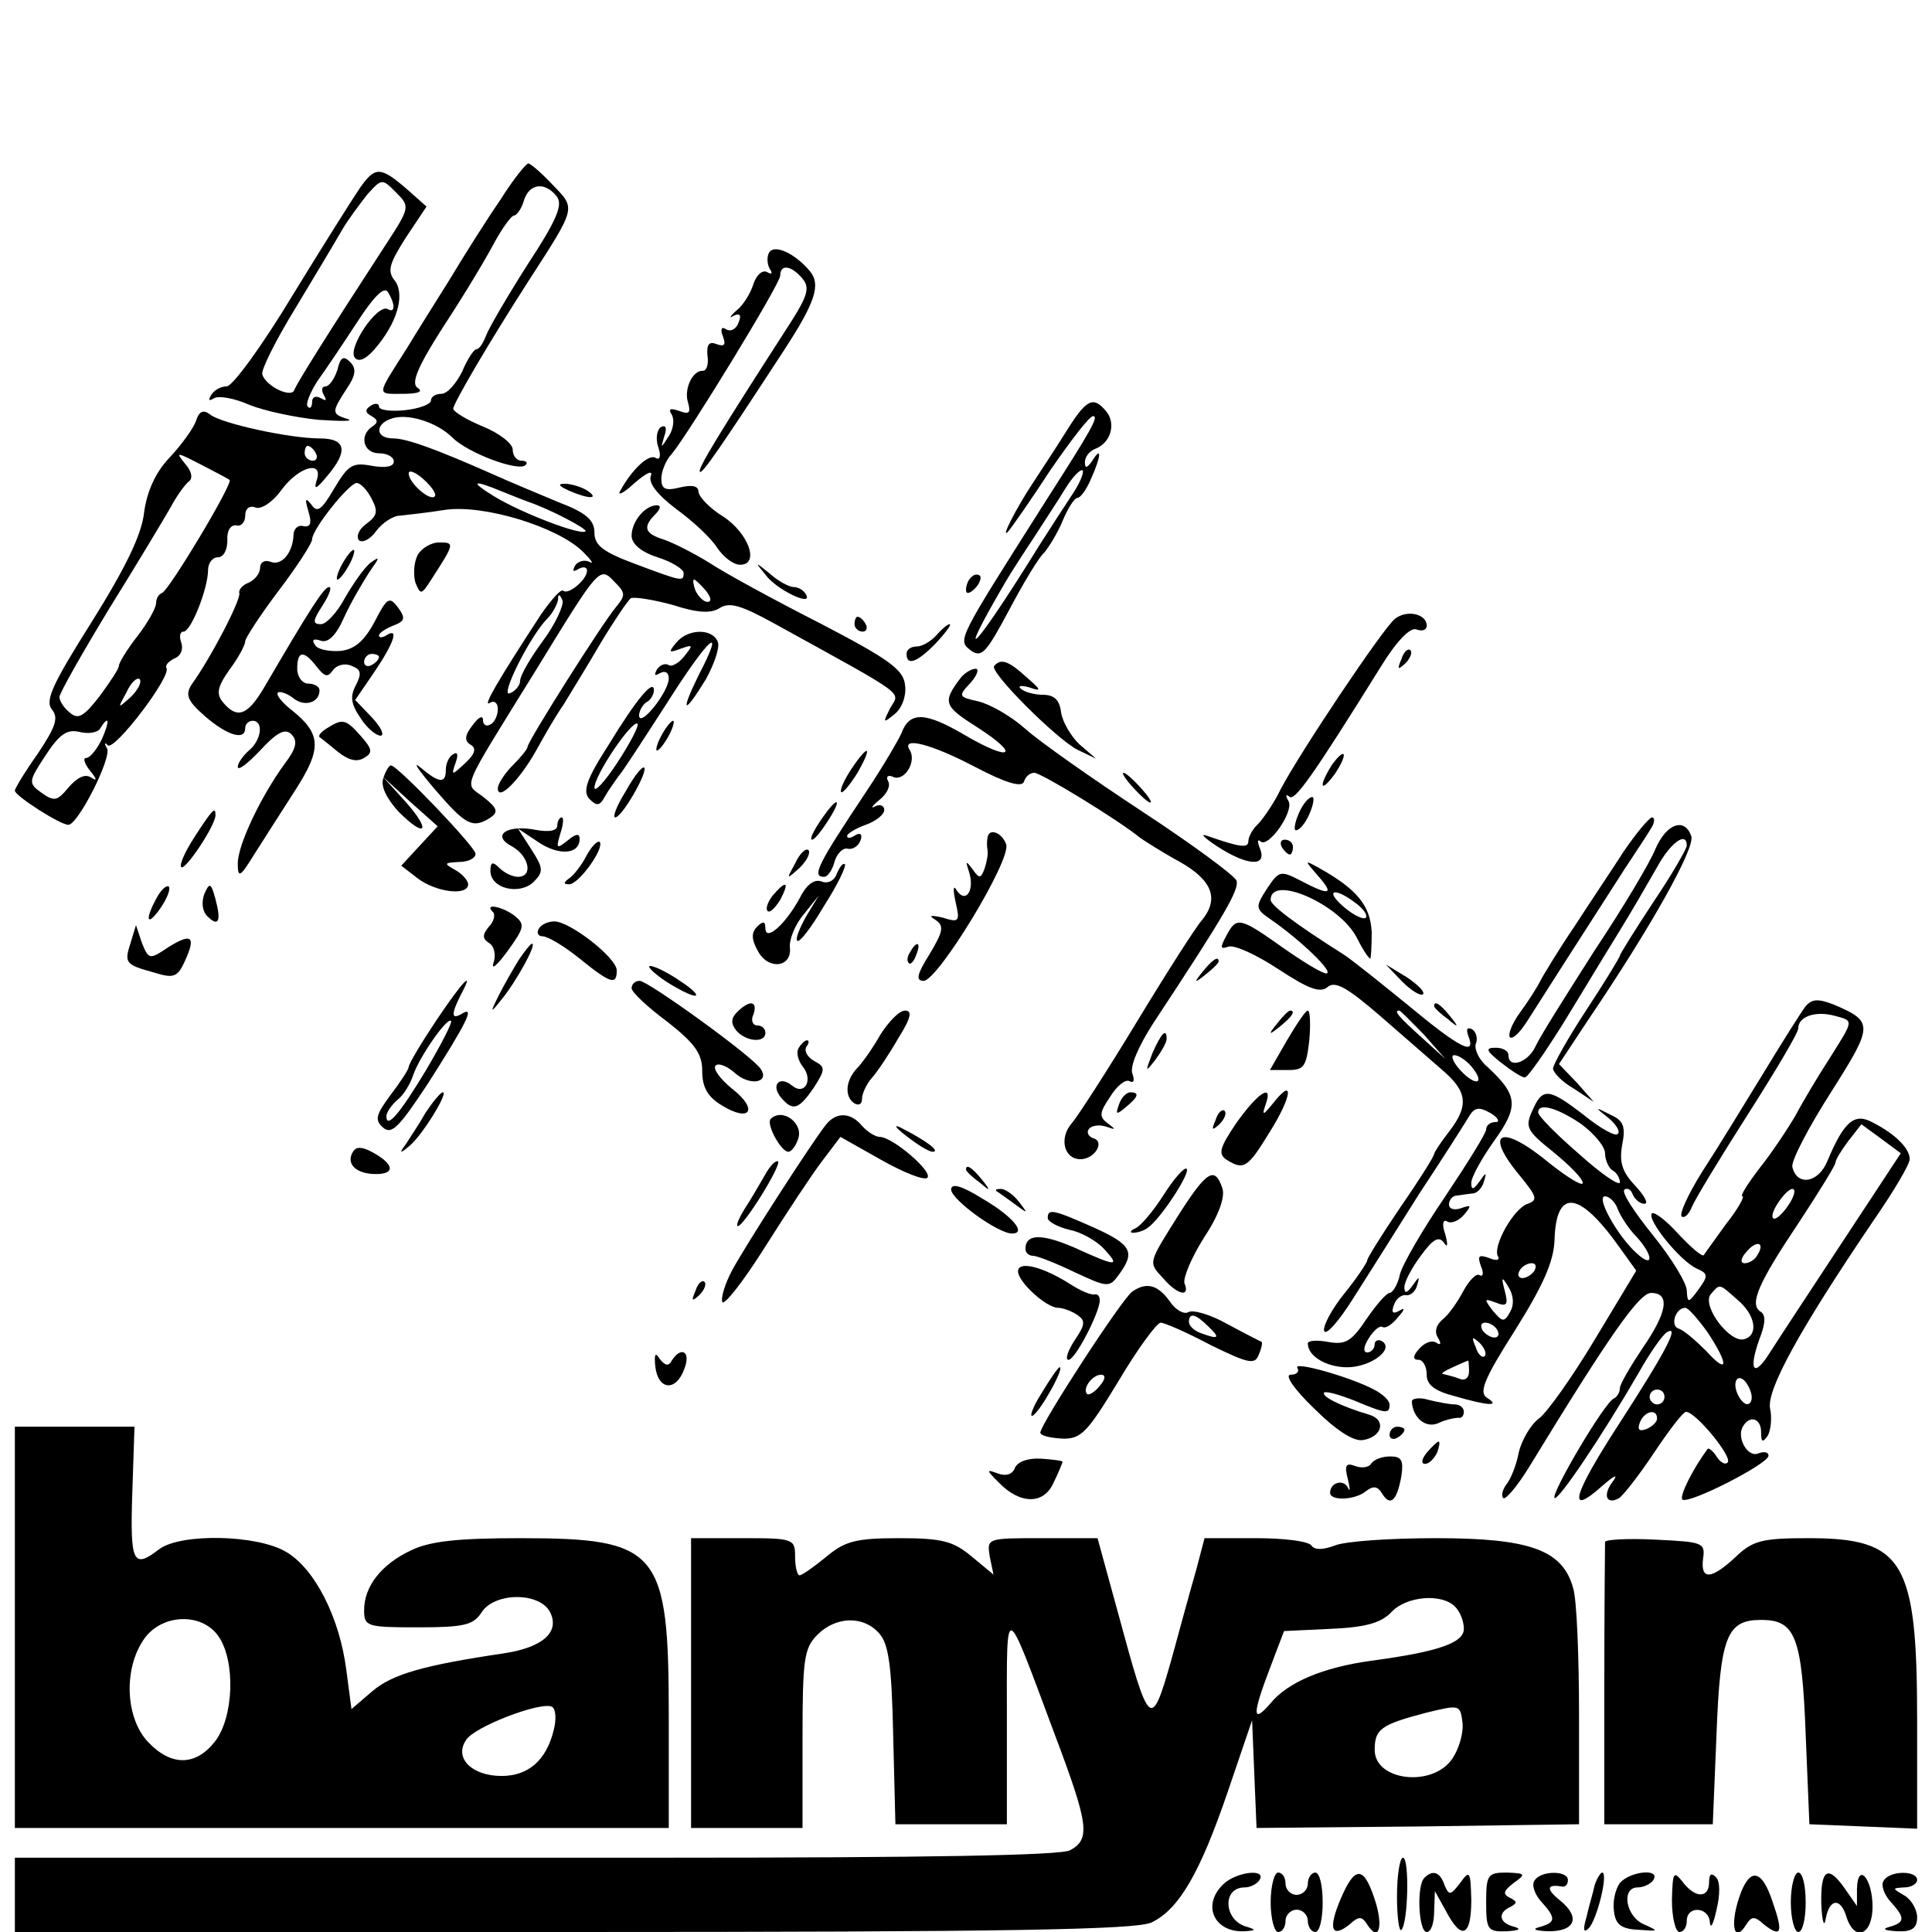 <?xml version="1.0" standalone="no"?>
<!DOCTYPE svg PUBLIC "-//W3C//DTD SVG 20010904//EN"
 "http://www.w3.org/TR/2001/REC-SVG-20010904/DTD/svg10.dtd">
<svg version="1.0" xmlns="http://www.w3.org/2000/svg"
 width="260pt" height="260pt" viewBox="0 0 260 260"
 preserveAspectRatio="xMidYMid meet">
<g transform="translate(0,260) scale(0.1,-0.1)"
fill="#000000" stroke="none">
<path d="M674 2332 c-18 -26 -49 -75 -70 -110 -22 -35 -47 -75 -56 -90 -42
-66 -42 -62 -6 -62 21 0 28 3 20 8 -9 6 -1 27 35 83 27 41 57 91 68 112 11 20
23 37 27 37 3 0 10 9 13 20 7 23 28 26 44 6 9 -11 1 -31 -39 -92 -28 -44 -53
-87 -56 -96 -4 -10 -9 -18 -13 -18 -3 0 -12 -13 -19 -30 -8 -16 -20 -30 -28
-30 -8 0 -14 -4 -14 -9 0 -5 -16 -11 -35 -13 -19 -2 -35 0 -35 5 0 4 -5 5 -11
1 -8 -5 -8 -9 1 -14 9 -5 9 -9 1 -14 -18 -12 -12 -36 9 -36 11 0 20 -5 20 -11
0 -7 -11 -9 -29 -6 -26 5 -32 2 -51 -30 -17 -29 -23 -34 -31 -22 -8 10 -9 8
-4 -9 5 -16 3 -22 -7 -20 -7 2 -13 -4 -13 -12 -1 -24 -16 -42 -31 -36 -8 3
-14 -1 -14 -8 0 -8 -7 -16 -15 -20 -8 -3 -14 -9 -13 -14 3 -8 -38 -87 -64
-123 -9 -14 -6 -22 18 -43 30 -26 54 -33 54 -16 0 6 5 10 10 10 15 0 12 -26
-5 -40 -8 -7 -15 -17 -15 -22 0 -6 14 5 30 22 23 25 34 30 42 22 9 -9 7 -19
-9 -40 -32 -44 -63 -109 -63 -134 0 -20 3 -19 22 12 12 19 37 58 55 86 36 56
36 76 -4 108 -13 10 -22 21 -19 24 3 2 12 -1 20 -7 15 -13 36 -7 36 10 0 5 -7
9 -15 9 -8 0 -15 9 -15 20 0 25 9 25 26 3 11 -14 15 -15 22 -5 5 7 16 10 25 6
13 -5 14 -10 6 -26 -8 -15 -7 -25 6 -44 8 -13 21 -24 27 -24 6 0 1 11 -11 24
l-23 24 26 38 c27 40 33 60 16 49 -5 -3 -10 -4 -10 0 0 3 9 9 19 13 16 6 17
10 7 24 -12 16 -15 14 -32 -19 -14 -26 -27 -37 -46 -39 -15 -1 -31 2 -34 8 -5
7 -2 9 7 6 10 -4 21 6 32 31 9 20 25 47 34 61 14 20 15 22 2 13 -9 -7 -24 -29
-35 -48 -10 -19 -25 -35 -32 -35 -12 0 -11 5 2 25 9 14 13 25 9 25 -7 0 -26
-30 -88 -136 -22 -37 -36 -42 -55 -19 -9 11 -8 20 9 44 12 16 21 33 21 38 0 4
20 35 45 68 25 33 45 64 45 69 0 14 50 76 60 76 5 0 14 -9 20 -21 9 -17 8 -23
-7 -34 -10 -7 -14 -17 -10 -22 5 -4 15 1 23 12 8 11 23 21 32 21 9 1 37 4 62
8 52 7 151 -23 185 -57 11 -11 15 -17 8 -13 -6 3 -15 1 -19 -5 -4 -8 -3 -9 4
-5 7 4 12 3 12 -2 0 -12 -25 -33 -32 -27 -3 3 -16 -12 -30 -32 -58 -89 -79
-125 -69 -119 6 4 11 0 11 -8 0 -8 -4 -18 -10 -21 -5 -3 -10 -1 -10 6 0 7 -6
4 -14 -7 -11 -14 -11 -21 -3 -26 9 -5 6 -13 -7 -25 -18 -17 -19 -17 -13 0 4
11 3 16 -3 12 -6 -3 -10 -13 -10 -21 0 -19 -9 -18 -34 3 -12 10 -3 -3 19 -29
42 -49 51 -53 74 -39 12 8 11 13 -8 28 -26 21 -35 1 72 174 84 137 84 137 104
116 15 -15 15 -18 2 -34 -18 -21 -119 -181 -119 -188 0 -3 -9 -14 -20 -25 -11
-11 -20 -25 -20 -31 0 -18 29 11 51 50 11 20 27 48 37 62 9 15 32 52 50 83 18
30 37 58 41 61 5 2 30 -2 56 -9 34 -11 52 -12 64 -4 13 8 29 3 71 -20 185
-102 171 -92 158 -115 -10 -20 -10 -21 6 -8 10 8 16 25 14 39 -2 21 -22 35
-114 83 -61 31 -129 68 -150 82 -21 13 -49 27 -61 31 -26 8 -28 17 -11 34 7 7
8 12 2 12 -16 0 -34 -22 -34 -41 0 -11 13 -22 35 -29 19 -6 35 -16 35 -21 0
-12 -1 -12 -65 12 -43 16 -55 25 -55 42 0 17 -11 27 -48 41 -26 11 -65 27 -87
37 -79 35 -118 49 -136 49 -23 0 -25 18 -4 26 22 9 63 -4 84 -25 21 -21 89
-46 98 -37 4 3 1 6 -5 6 -7 0 -12 7 -12 15 0 8 -18 22 -40 31 -22 9 -40 20
-40 24 0 7 48 89 102 173 64 99 63 96 32 128 -15 16 -30 29 -33 29 -3 0 -20
-21 -37 -48z m-89 -400 c-6 -7 -35 18 -35 31 0 5 9 2 20 -8 11 -10 18 -20 15
-23z m92 6 c15 -6 30 -12 33 -13 30 -10 81 -37 78 -40 -6 -6 -85 24 -123 47
-34 21 -29 23 12 6z m273 -133 c7 -9 8 -15 2 -15 -5 0 -12 7 -16 15 -3 8 -4
15 -2 15 2 0 9 -7 16 -15z m-219 -67 c-17 -23 -31 -47 -31 -54 0 -6 -6 -14
-14 -17 -14 -6 27 77 51 101 7 7 13 19 14 25 0 8 2 8 6 -1 2 -6 -9 -31 -26
-54z m-221 -22 c0 -3 -4 -8 -10 -11 -5 -3 -10 -1 -10 4 0 6 5 11 10 11 6 0 10
-2 10 -4z"/>
<path d="M485 2348 c-9 -13 -50 -78 -91 -145 -41 -68 -81 -123 -89 -123 -8 0
-17 -5 -21 -12 -4 -7 -3 -8 4 -4 6 4 28 0 48 -9 20 -8 62 -17 93 -20 31 -2 48
-2 39 1 -22 7 -22 9 -2 40 13 19 14 28 5 37 -9 9 -13 6 -17 -11 -4 -12 -11
-22 -16 -22 -5 0 -6 -5 -2 -12 4 -7 3 -8 -4 -4 -7 4 -12 2 -12 -5 0 -7 -3 -10
-6 -6 -3 3 3 18 13 34 11 15 35 51 54 80 22 34 36 48 41 40 10 -16 10 -29 0
-23 -14 8 -56 -54 -44 -66 6 -6 17 0 31 18 28 35 36 71 21 88 -9 12 -5 23 16
56 l28 42 -27 24 c-35 30 -42 30 -62 2z m33 -79 c-82 -126 -118 -184 -122
-194 -4 -11 -38 5 -43 21 -2 6 18 46 45 90 26 43 54 90 62 104 8 14 24 35 34
48 20 22 20 22 39 3 19 -19 19 -20 -15 -72z"/>
<path d="M1035 2260 c-3 -5 -3 -15 1 -22 4 -6 3 -8 -4 -4 -6 3 -14 -4 -18 -16
-4 -13 -14 -29 -23 -36 -9 -8 -10 -11 -4 -7 9 4 11 1 7 -9 -3 -9 -11 -13 -17
-9 -6 4 -8 0 -4 -10 4 -11 2 -14 -9 -10 -10 4 -13 -1 -12 -15 2 -12 -1 -21 -6
-21 -14 1 -26 -25 -20 -43 4 -14 1 -16 -12 -11 -12 4 -15 3 -10 -5 4 -7 2 -20
-4 -29 -11 -17 -11 -17 -6 0 4 11 2 16 -5 12 -5 -4 -7 -16 -3 -27 4 -12 2 -18
-4 -14 -9 5 -31 -15 -47 -44 -5 -8 4 -4 19 10 15 13 25 18 22 10 -4 -10 9 -26
34 -45 22 -16 47 -39 55 -52 9 -13 22 -23 31 -23 27 0 11 43 -23 65 -18 11
-32 26 -33 33 0 8 -8 10 -25 6 -20 -5 -25 -2 -25 12 0 9 6 25 14 33 23 28 146
229 146 240 0 16 15 14 30 -4 10 -12 7 -23 -16 -59 -98 -152 -126 -198 -122
-201 3 -3 28 33 114 165 41 63 49 87 34 105 -20 24 -48 37 -55 25z"/>
<path d="M1434 2018 c-15 -24 -35 -54 -44 -68 -22 -33 -45 -78 -33 -65 5 6 31
43 57 83 27 39 52 72 57 72 8 0 -2 -18 -61 -110 -121 -191 -122 -191 -104
-205 15 -11 21 -4 52 54 19 36 40 71 47 77 6 7 18 26 25 43 7 17 16 31 20 31
4 0 12 11 18 25 14 31 15 46 2 25 -7 -10 -10 -11 -10 -2 0 7 6 15 14 18 21 8
28 34 15 50 -18 22 -27 17 -55 -28z m8 -85 c-10 -15 -30 -46 -44 -68 -86 -139
-118 -173 -43 -45 6 10 22 35 36 56 14 22 34 52 43 67 10 16 20 26 23 24 2 -3
-4 -18 -15 -34z"/>
<path d="M264 2034 c-4 -11 -20 -33 -36 -50 -19 -20 -30 -45 -34 -73 -3 -30
-25 -75 -70 -147 -53 -84 -64 -107 -54 -119 9 -11 5 -23 -19 -59 -17 -24 -31
-47 -31 -50 0 -7 61 -46 72 -46 13 0 59 91 52 103 -4 6 -3 9 1 4 9 -8 86 93
79 104 -2 4 3 9 11 13 8 3 12 12 9 21 -3 8 -2 15 3 15 10 0 33 58 33 83 0 9 6
17 13 17 8 0 13 10 13 23 -1 12 4 21 12 20 6 -2 12 4 12 13 0 10 6 14 14 11 7
-3 23 7 35 24 24 32 57 40 47 12 -4 -13 0 -11 14 6 29 34 26 51 -10 51 -40 0
-132 20 -147 32 -9 7 -15 5 -19 -8z m161 -44 c3 -5 1 -10 -4 -10 -6 0 -11 5
-11 10 0 6 2 10 4 10 3 0 8 -4 11 -10z m-116 -36 c5 -4 -81 -148 -91 -152 -5
-2 -8 -8 -8 -14 0 -6 -11 -26 -25 -44 -14 -18 -25 -36 -25 -40 0 -4 -12 -22
-26 -41 -21 -27 -29 -32 -40 -22 -8 6 -14 16 -14 21 0 5 30 58 67 119 38 61
75 123 83 137 8 15 19 30 24 34 6 4 4 14 -5 24 -13 16 -12 16 21 -1 19 -10 37
-19 39 -21z m-133 -292 c-18 -16 -18 -16 -6 6 6 13 14 21 18 18 3 -4 -2 -14
-12 -24z m-39 -57 c-7 -14 -16 -25 -21 -25 -5 0 -2 -8 5 -17 10 -12 10 -15 1
-9 -8 5 -19 -1 -30 -14 -15 -18 -19 -19 -36 -7 -18 13 -18 15 5 50 19 29 29
36 46 32 12 -3 25 -1 28 5 12 19 13 10 2 -15z"/>
<path d="M765 1940 c27 -12 43 -12 25 0 -8 5 -22 9 -30 9 -10 0 -8 -3 5 -9z"/>
<path d="M562 1853 c-5 -10 -6 -26 -3 -37 7 -17 8 -17 22 5 31 48 31 49 10 49
-11 0 -24 -8 -29 -17z"/>
<path d="M460 1840 c-6 -11 -8 -20 -6 -20 3 0 10 9 16 20 6 11 8 20 6 20 -3 0
-10 -9 -16 -20z"/>
<path d="M1033 1823 c18 -20 63 -40 51 -22 -3 5 -10 9 -16 9 -6 0 -21 8 -32
18 -21 17 -21 17 -3 -5z"/>
<path d="M1307 1823 c-4 -3 -7 -11 -7 -17 0 -6 5 -5 12 2 6 6 9 14 7 17 -3 3
-9 2 -12 -2z"/>
<path d="M1877 1767 c-16 -13 -128 -180 -154 -230 -8 -17 -22 -37 -29 -45 -8
-7 -14 -18 -14 -24 0 -10 -12 -8 -55 7 -11 4 -5 -2 13 -14 40 -26 67 -28 58
-4 -4 10 -4 14 0 11 10 -11 46 40 38 54 -4 7 -4 10 1 6 7 -7 30 25 124 176 21
34 39 52 47 49 8 -3 14 -1 14 5 0 16 -27 22 -43 9z"/>
<path d="M1150 1760 c0 -5 5 -10 11 -10 5 0 7 5 4 10 -3 6 -8 10 -11 10 -2 0
-4 -4 -4 -10z"/>
<path d="M1260 1745 c-7 -8 -19 -15 -26 -15 -8 0 -14 -4 -14 -10 0 -17 15 -11
40 15 13 14 21 25 18 25 -3 0 -11 -7 -18 -15z"/>
<path d="M910 1735 c-11 -13 -10 -14 6 -8 17 6 17 5 5 -10 -7 -9 -17 -15 -21
-12 -5 3 -12 0 -16 -6 -4 -8 -3 -9 4 -5 7 4 12 1 12 -7 0 -18 -39 -67 -40 -50
0 6 5 15 10 18 6 3 10 11 10 16 0 16 -23 -11 -62 -75 -29 -45 -34 -61 -25 -71
10 -10 14 -10 21 3 5 9 14 21 18 27 5 5 34 50 65 98 57 90 81 111 43 38 -25
-51 -20 -54 10 -5 11 20 19 43 16 50 -7 19 -41 18 -56 -1z m-79 -161 c-17 -26
-31 -41 -31 -34 0 17 51 92 58 86 2 -3 -10 -26 -27 -52z"/>
<path d="M1886 1713 c-6 -14 -5 -15 5 -6 7 7 10 15 7 18 -3 3 -9 -2 -12 -12z"/>
<path d="M1338 1704 c-8 -7 83 -98 112 -113 l25 -12 -22 19 c-11 10 -23 30
-25 43 -2 17 -9 24 -25 24 -11 0 -25 4 -29 8 -5 4 0 5 11 2 17 -6 17 -4 -4 14
-24 22 -34 25 -43 15z"/>
<path d="M1293 1688 c-25 -33 -23 -38 21 -66 61 -39 47 -48 -16 -11 -53 31
-74 32 -85 2 -4 -9 -25 -45 -47 -78 -66 -99 -74 -115 -57 -115 5 0 11 9 14 20
3 11 11 19 17 18 7 -2 15 3 18 11 3 8 0 11 -7 7 -6 -4 -11 -5 -11 -1 0 3 11
10 25 15 14 5 25 14 25 20 0 6 -6 8 -12 5 -7 -4 -5 0 6 9 10 8 15 19 11 25 -3
6 0 9 8 5 15 -5 31 22 21 37 -11 18 29 8 88 -23 42 -22 63 -28 66 -20 2 7 8
12 14 12 9 0 114 -64 143 -88 6 -4 29 -19 53 -32 44 -25 53 -50 29 -79 -8 -9
-47 -70 -87 -136 -40 -66 -80 -128 -88 -137 -17 -20 -10 -48 12 -48 19 0 33
23 18 28 -7 2 -10 8 -7 12 3 5 13 7 23 4 14 -5 14 -4 3 4 -12 9 -12 14 3 36 9
15 21 24 26 21 6 -3 7 1 4 10 -4 9 8 37 28 68 97 147 116 180 112 192 -3 7
-60 49 -127 93 -67 44 -138 94 -157 111 -19 17 -47 33 -63 37 -27 6 -28 7 -11
25 9 10 12 19 7 19 -6 0 -15 -6 -20 -12z"/>
<path d="M440 1620 c-8 -5 -12 -10 -10 -12 3 -2 14 -11 25 -20 14 -11 25 -14
35 -8 12 7 11 12 -4 29 -21 24 -25 24 -46 11z"/>
<path d="M890 1610 c-6 -11 -8 -20 -6 -20 3 0 10 9 16 20 6 11 8 20 6 20 -3 0
-10 -9 -16 -20z"/>
<path d="M1145 1564 c-9 -14 -15 -27 -13 -30 2 -2 12 10 22 26 21 37 15 40 -9
4z"/>
<path d="M1792 1570 c-18 -29 -15 -38 4 -12 9 13 14 25 12 27 -2 2 -9 -5 -16
-15z"/>
<path d="M516 1553 c-4 -10 3 -26 20 -45 38 -38 45 -26 8 15 l-29 32 37 -34
37 -33 -25 -27 -24 -26 22 -17 c25 -19 68 -24 68 -8 0 5 -8 14 -17 19 -16 9
-16 10 5 11 12 0 22 5 22 11 0 9 -105 119 -114 119 -2 0 -7 -7 -10 -17z"/>
<path d="M842 1535 c-12 -19 -18 -35 -14 -35 9 0 44 61 39 67 -3 2 -14 -12
-25 -32z"/>
<path d="M1525 1540 c10 -11 20 -20 23 -20 3 0 -3 9 -13 20 -10 11 -20 20 -23
20 -3 0 3 -9 13 -20z"/>
<path d="M1750 1510 c-6 -12 -9 -24 -7 -27 3 -2 11 5 17 17 6 12 9 24 7 27 -3
2 -11 -5 -17 -17z"/>
<path d="M1113 1508 c-15 -20 -25 -38 -20 -38 3 0 12 11 21 25 17 26 16 35 -1
13z"/>
<path d="M262 1474 c-13 -20 -21 -38 -18 -41 5 -5 46 56 46 70 0 12 -4 8 -28
-29z"/>
<path d="M750 1489 c0 -7 -11 -9 -28 -6 -39 8 -62 -7 -33 -22 23 -13 29 -41 8
-41 -7 0 -18 5 -25 12 -9 9 -12 8 -12 -4 0 -24 39 -33 58 -15 14 14 13 19 -3
44 l-18 28 27 -18 c28 -19 56 -17 56 4 0 8 -5 7 -16 -2 -15 -12 -16 -11 -10 9
4 12 5 22 2 22 -3 0 -6 -5 -6 -11z"/>
<path d="M2185 1454 c-16 -25 -47 -71 -67 -102 -21 -31 -41 -64 -45 -72 -4 -8
-16 -27 -27 -42 -11 -15 -17 -30 -14 -34 4 -3 14 7 24 23 17 27 69 108 130
203 16 24 33 50 37 57 4 7 4 13 0 13 -4 -1 -21 -21 -38 -46z"/>
<path d="M2228 1458 c-7 -18 -44 -80 -82 -137 -37 -58 -73 -115 -79 -128 -10
-23 -37 -32 -37 -13 0 6 -8 10 -17 10 -15 0 -13 -4 7 -20 14 -11 28 -20 32
-20 4 0 26 32 50 70 24 39 57 94 75 123 18 29 41 69 53 90 18 33 40 49 40 29
0 -4 -20 -39 -45 -76 -25 -38 -45 -70 -45 -72 0 -2 -20 -35 -45 -73 -25 -38
-45 -74 -45 -79 0 -5 12 -18 28 -27 l27 -18 -23 26 -24 25 39 59 c86 127 145
233 139 248 -9 25 -33 17 -48 -17z"/>
<path d="M1329 1473 c-1 -5 -1 -12 0 -17 1 -5 -1 -16 -4 -25 -5 -13 -7 -14
-16 -1 -9 12 -10 12 -5 -3 8 -25 -4 -43 -16 -26 -5 9 -6 4 -2 -15 6 -26 5 -28
-17 -21 -17 4 -20 3 -10 -3 12 -8 10 -16 -8 -46 -17 -27 -19 -36 -8 -36 19 0
119 164 111 184 -6 16 -23 22 -25 9z"/>
<path d="M789 1448 c-6 -12 -17 -26 -23 -30 -8 -6 -8 -8 0 -8 13 0 48 49 41
57 -3 2 -11 -6 -18 -19z"/>
<path d="M1725 1460 c3 -5 8 -10 11 -10 2 0 4 5 4 10 0 6 -5 10 -11 10 -5 0
-7 -4 -4 -10z"/>
<path d="M1070 1438 c-12 -22 -12 -22 6 -6 10 10 15 20 12 24 -4 3 -12 -5 -18
-18z"/>
<path d="M1126 1424 c-3 -9 -12 -14 -21 -10 -10 3 -20 -5 -29 -23 -19 -35 -46
-59 -46 -40 0 9 -3 10 -11 2 -8 -8 -8 -17 1 -33 14 -26 46 -22 43 5 -1 11 7
31 19 45 l20 25 -17 -28 c-9 -16 -15 -31 -12 -33 3 -3 19 18 36 47 18 28 30
53 28 56 -3 2 -7 -4 -11 -13z"/>
<path d="M1774 1421 c22 -25 16 -27 -24 -6 -27 14 -29 13 -45 -11 -16 -25 -16
-27 6 -42 39 -27 85 -71 74 -72 -6 0 -32 16 -59 35 -58 41 -62 42 -76 15 -8
-15 -8 -18 3 -14 8 3 38 -11 67 -30 41 -27 57 -33 67 -24 10 8 26 -1 69 -38
31 -27 69 -60 85 -74 34 -29 36 -48 9 -83 -11 -14 -20 -28 -20 -30 0 -3 -20
-35 -45 -71 -25 -37 -45 -69 -45 -72 0 -3 -14 -24 -31 -45 -17 -21 -29 -44
-27 -50 2 -7 19 12 38 42 19 30 59 93 89 141 31 47 61 94 67 104 8 14 14 15
30 6 10 -6 13 -12 7 -12 -7 0 -13 -4 -13 -10 0 -5 -25 -45 -55 -90 -30 -44
-58 -92 -61 -105 -3 -14 -10 -25 -14 -25 -4 0 -18 -16 -31 -35 -20 -30 -28
-35 -51 -31 -16 3 -28 2 -28 -2 0 -17 25 -32 53 -32 31 0 64 24 47 35 -5 3
-10 1 -10 -4 0 -6 -5 -11 -10 -11 -6 0 -5 8 2 19 7 11 15 18 19 15 4 -2 13 4
20 13 10 11 10 14 2 9 -9 -5 -11 -2 -7 8 3 9 11 14 16 13 6 -1 13 5 15 13 4
13 3 13 -6 0 -8 -11 -11 -11 -11 -2 0 7 10 26 22 42 16 22 24 27 31 18 5 -8 6
-4 2 11 -5 14 -3 21 3 17 5 -3 15 1 22 9 11 13 10 14 -4 9 -9 -3 -16 -1 -16 5
0 6 5 12 10 12 6 1 15 2 22 3 6 0 13 8 15 16 4 13 3 13 -6 0 -8 -11 -11 -12
-11 -2 0 8 14 33 31 57 33 46 32 61 -9 99 -12 10 -18 24 -16 31 3 7 1 16 -5
20 -7 3 -8 0 -5 -9 11 -28 -11 -17 -82 42 -38 31 -77 62 -85 67 -68 43 -99 67
-99 74 0 35 93 -6 116 -51 8 -16 16 -28 18 -28 1 0 2 16 2 36 -2 35 -19 57
-71 86 -20 11 -20 11 -1 -11z m50 -36 c11 -8 17 -17 14 -20 -3 -3 -16 3 -29
14 -27 23 -14 28 15 6z m92 -177 l29 -33 -32 29 c-31 28 -38 36 -30 36 2 0 16
-15 33 -32z m64 -43 c20 -24 6 -28 -15 -5 -10 11 -13 20 -8 20 6 0 16 -7 23
-15z"/>
<path d="M211 1392 c-17 -31 -13 -40 5 -14 9 13 14 26 11 29 -3 2 -10 -4 -16
-15z"/>
<path d="M275 1397 c-4 -11 -3 -23 4 -30 15 -15 19 -7 11 23 -6 22 -8 23 -15
7z"/>
<path d="M1040 1395 c-7 -9 -10 -18 -7 -21 3 -3 10 4 17 15 13 25 8 27 -10 6z"/>
<path d="M663 1373 c4 -3 2 -13 -5 -20 -9 -11 -9 -16 0 -22 7 -4 10 -16 6 -27
-3 -10 5 -3 19 16 23 32 24 36 9 48 -16 12 -41 17 -29 5z"/>
<path d="M725 1350 c-3 -5 -1 -10 5 -10 7 0 29 -13 50 -30 42 -34 50 -36 50
-16 0 17 -63 66 -84 66 -8 0 -18 -4 -21 -10z"/>
<path d="M176 1332 c-9 -28 -8 -30 32 -41 26 -8 31 -6 41 16 15 33 9 38 -23
18 -25 -17 -26 -16 -35 6 l-8 24 -7 -23z"/>
<path d="M698 1308 c-8 -13 -20 -34 -27 -48 -12 -24 -11 -24 4 -5 19 23 48 75
41 75 -2 0 -10 -10 -18 -22z"/>
<path d="M1225 1319 c-4 -6 -5 -12 -2 -15 2 -3 7 2 10 11 7 17 1 20 -8 4z"/>
<path d="M1619 1293 c-13 -16 -12 -17 4 -4 9 7 17 15 17 17 0 8 -8 3 -21 -13z"/>
<path d="M895 1280 c17 -11 35 -20 40 -20 6 0 -3 9 -20 20 -16 11 -34 20 -40
20 -5 0 4 -9 20 -20z"/>
<path d="M1887 1279 c12 -12 25 -20 28 -17 3 3 -7 13 -22 23 l-28 17 22 -23z"/>
<path d="M586 1225 c-20 -30 -36 -57 -36 -61 0 -3 -11 -20 -24 -37 -20 -27
-22 -34 -11 -44 12 -11 22 0 61 59 51 80 64 105 46 94 -15 -9 -15 -1 -2 25 20
37 2 18 -34 -36z m-12 -64 c-36 -60 -54 -81 -54 -63 0 5 7 15 15 22 8 6 17 21
21 33 8 24 46 79 51 73 2 -2 -13 -31 -33 -65z"/>
<path d="M850 1270 c0 -5 21 -25 48 -45 37 -29 47 -43 47 -66 0 -22 7 -35 27
-47 38 -23 49 -5 13 23 -16 13 -26 27 -22 31 4 4 16 -1 26 -10 20 -18 47 -13
35 5 -9 16 -152 119 -163 119 -6 0 -11 -4 -11 -10z"/>
<path d="M2430 1246 c-6 -8 -32 -49 -58 -92 -27 -44 -63 -103 -82 -132 -18
-29 -30 -55 -27 -59 4 -3 10 3 14 13 4 10 38 66 75 124 37 58 68 110 68 116 0
16 23 24 49 17 26 -7 26 -5 -6 -56 -15 -23 -36 -58 -46 -77 -11 -19 -33 -52
-49 -72 -16 -21 -27 -38 -23 -38 3 0 -6 -17 -22 -37 -15 -21 -29 -40 -30 -42
-2 -3 -17 10 -34 28 -16 18 -33 31 -36 28 -7 -8 37 -63 60 -74 16 -7 16 -10 3
-28 -14 -19 -15 -19 -16 -2 0 10 -20 43 -45 74 -25 31 -43 58 -39 62 4 3 9 0
11 -6 3 -7 10 -13 16 -13 6 0 0 11 -13 25 -17 18 -21 31 -17 54 5 25 2 33 -16
41 -21 11 -21 10 -3 -4 11 -9 17 -19 13 -22 -3 -4 -24 8 -45 25 -48 37 -56 38
-70 6 -10 -22 -7 -27 28 -55 22 -18 40 -36 40 -42 0 -5 -20 7 -44 26 -66 55
-91 44 -40 -17 22 -27 24 -32 10 -37 -19 -6 -48 -58 -40 -71 3 -5 -3 -6 -12
-2 -14 5 -16 3 -11 -11 4 -9 3 -15 -2 -12 -4 3 -14 -7 -22 -22 -8 -15 -20 -32
-28 -38 -8 -7 -11 -16 -6 -24 5 -8 4 -11 -2 -7 -6 4 -16 0 -23 -8 -9 -10 -9
-15 -1 -15 6 0 11 -9 11 -20 0 -14 11 -22 38 -29 45 -13 62 -14 43 -2 -11 7
-4 25 38 91 37 59 52 92 53 121 2 70 33 67 87 -9 l23 -32 -56 -93 c-30 -50
-64 -98 -75 -106 -11 -8 -23 -29 -27 -45 -3 -17 -11 -37 -17 -44 -5 -7 -7 -15
-4 -18 3 -3 19 16 35 42 108 177 148 234 164 234 26 0 22 -26 -12 -75 -16 -24
-30 -48 -30 -53 0 -6 -4 -12 -8 -14 -12 -4 -85 -128 -80 -134 5 -4 63 82 113
168 15 27 32 51 38 55 18 11 0 -24 -64 -123 -63 -97 -71 -127 -22 -83 15 13
21 16 14 6 -15 -19 -9 -33 8 -23 6 4 27 31 47 61 20 30 39 55 43 55 13 0 63
-61 56 -68 -3 -4 -10 0 -15 8 -5 8 -11 12 -12 10 -20 -27 -38 -63 -34 -68 8
-7 116 48 116 59 0 5 -6 6 -14 3 -14 -6 -30 22 -20 37 9 15 24 10 24 -8 0 -14
2 -15 9 -5 4 7 6 24 3 37 -4 25 38 103 139 252 27 39 49 76 49 83 0 14 -18 33
-49 49 -25 14 -39 3 -62 -52 -12 -29 -41 -34 -47 -7 -1 9 22 53 52 100 57 90
58 95 4 118 -21 8 -29 8 -38 -2z m-303 -158 c18 -13 33 -31 33 -40 0 -9 5 -20
10 -23 6 -3 10 -11 10 -16 0 -6 -25 11 -55 38 -30 26 -55 51 -55 56 0 13 24 7
57 -15z m354 -157 c-42 -64 -87 -132 -99 -151 -23 -37 -30 -23 -12 24 6 17 6
27 -1 31 -15 10 -3 38 52 120 27 41 49 77 49 80 0 4 8 17 17 29 l18 23 26 -19
27 -20 -77 -117z m-73 49 c-7 -11 -16 -20 -20 -20 -5 0 -3 9 4 20 7 11 16 20
20 20 5 0 3 -9 -4 -20z m-231 -7 c4 -10 15 -27 25 -37 23 -25 24 -44 1 -23
-26 23 -56 77 -43 77 6 0 14 -8 17 -17z m188 -62 c-3 -6 -11 -11 -17 -11 -6 0
-6 6 2 15 14 17 26 13 15 -4z m-300 -21 c-3 -5 -11 -10 -16 -10 -6 0 -7 5 -4
10 3 6 11 10 16 10 6 0 7 -4 4 -10z m-33 -56 c-8 -14 -10 -13 -23 2 -12 16
-12 17 4 11 15 -6 17 -3 12 16 -5 19 -4 20 5 5 7 -11 8 -24 2 -34z m306 17
c24 -20 29 -47 10 -53 -19 -7 -58 44 -46 60 13 15 11 15 36 -7z m-40 -44 c29
-44 28 -58 -2 -25 -14 14 -30 28 -37 30 -12 4 -4 28 9 28 4 0 17 -15 30 -33z
m-283 3 c3 -5 2 -10 -4 -10 -5 0 -13 5 -16 10 -3 6 -2 10 4 10 5 0 13 -4 16
-10z m-17 -35 c-3 -3 -9 2 -12 12 -6 14 -5 15 5 6 7 -7 10 -15 7 -18z m-21
-20 c0 -10 -6 -14 -14 -10 -8 3 -18 5 -21 6 -4 0 2 4 13 9 11 5 20 9 21 9 0 1
1 -6 1 -14z m378 -43 c-8 -9 -25 20 -18 31 3 5 10 2 15 -7 6 -10 7 -20 3 -24z
m-115 8 c0 -5 -4 -10 -10 -10 -5 0 -10 5 -10 10 0 6 5 10 10 10 6 0 10 -4 10
-10z m-10 -29 c0 -5 -7 -11 -14 -14 -10 -4 -13 -1 -9 9 6 15 23 19 23 5z"/>
<path d="M992 1238 c-8 -8 -9 -15 -1 -25 13 -15 39 -17 39 -3 0 6 -5 10 -11
10 -6 0 -9 7 -5 15 6 18 -5 20 -22 3z"/>
<path d="M1930 1246 c0 -2 8 -10 18 -17 15 -13 16 -12 3 4 -13 16 -21 21 -21
13z"/>
<path d="M1185 1208 c-10 -18 -25 -39 -32 -46 -15 -16 -17 -38 -3 -47 6 -3 10
-1 10 6 0 7 6 20 13 28 8 9 24 33 36 54 17 27 19 37 9 37 -8 0 -22 -15 -33
-32z"/>
<path d="M1719 1223 c-13 -16 -12 -17 4 -4 16 13 21 21 13 21 -2 0 -10 -8 -17
-17z"/>
<path d="M1732 1200 l-23 -40 25 0 c21 0 24 5 28 40 2 22 1 40 -2 40 -3 0 -15
-18 -28 -40z"/>
<path d="M1551 1183 c-10 -26 -10 -27 4 -9 8 11 15 23 15 28 0 15 -7 8 -19
-19z"/>
<path d="M1075 1190 c-4 -6 -1 -17 5 -25 15 -18 3 -40 -14 -26 -17 14 -29 1
-15 -16 16 -19 24 -16 44 13 16 25 16 28 1 36 -9 5 -14 13 -11 19 4 5 4 9 1 9
-3 0 -8 -5 -11 -10z"/>
<path d="M573 1103 c-9 -16 -22 -35 -27 -43 -9 -12 -8 -13 4 -3 17 13 54 73
46 73 -3 0 -13 -12 -23 -27z"/>
<path d="M1506 1114 c-5 -14 -4 -15 9 -4 17 14 19 20 6 20 -5 0 -12 -7 -15
-16z"/>
<path d="M1664 1089 c-23 -34 -25 -42 -13 -50 23 -14 28 -11 58 38 30 48 33
75 4 38 -13 -16 -15 -17 -10 -2 11 30 -9 18 -39 -24z"/>
<path d="M1636 1093 c-6 -14 -5 -15 5 -6 7 7 10 15 7 18 -3 3 -9 -2 -12 -12z"/>
<path d="M1037 1094 c-6 -7 14 -44 24 -44 4 0 10 8 13 17 8 21 -21 43 -37 27z"/>
<path d="M1112 1087 c-18 -22 -110 -165 -127 -197 -9 -17 -15 -36 -13 -42 2
-6 28 27 57 73 29 46 64 99 77 116 l25 33 55 -31 c30 -17 58 -28 62 -24 8 8
-47 55 -64 55 -6 0 -17 7 -24 15 -15 18 -34 19 -48 2z"/>
<path d="M1220 1071 c14 -11 30 -21 35 -21 11 0 -7 14 -40 31 -13 7 -12 3 5
-10z"/>
<path d="M475 1050 c-10 -16 4 -30 31 -30 27 0 24 14 -6 30 -13 7 -21 7 -25 0z"/>
<path d="M1029 1018 c-7 -12 -19 -33 -27 -45 -8 -13 -12 -23 -9 -23 8 0 59 82
54 87 -3 2 -11 -6 -18 -19z"/>
<path d="M1300 1026 c0 -2 8 -10 18 -17 15 -13 16 -12 3 4 -13 16 -21 21 -21
13z"/>
<path d="M1566 992 c-14 -22 -31 -42 -38 -45 -7 -3 -8 -6 -3 -6 6 0 15 3 20 7
17 12 57 73 52 79 -3 3 -17 -13 -31 -35z"/>
<path d="M1588 968 c-44 -70 -43 -66 -22 -89 19 -22 36 -25 28 -6 -2 7 9 34
26 61 20 30 29 55 25 67 -10 30 -21 23 -57 -33z"/>
<path d="M1280 999 c1 -14 63 -59 82 -59 20 0 1 23 -40 47 -29 18 -42 21 -42
12z"/>
<path d="M1341 997 c2 -1 13 -9 24 -17 19 -14 19 -14 6 3 -7 9 -18 17 -24 17
-6 0 -8 -1 -6 -3z"/>
<path d="M1410 961 c0 -5 13 -12 29 -16 16 -3 37 -15 47 -26 22 -24 17 -24
-40 2 -44 19 -66 19 -66 -2 0 -5 5 -9 10 -9 6 0 31 -10 56 -22 45 -21 47 -21
60 -3 22 30 17 40 -34 63 -54 24 -62 26 -62 13z"/>
<path d="M1370 889 c0 -14 38 -49 54 -49 6 0 17 -4 25 -9 12 -8 12 -13 -3 -35
-9 -14 -13 -26 -8 -26 9 0 42 64 42 80 0 6 -3 9 -7 8 -5 -1 -19 5 -33 14 -36
23 -70 32 -70 17z"/>
<path d="M936 863 c-6 -14 -5 -15 5 -6 7 7 10 15 7 18 -3 3 -9 -2 -12 -12z"/>
<path d="M1524 862 c-13 -8 -124 -179 -124 -190 0 -4 13 -7 29 -8 26 -1 34 8
76 77 26 44 52 79 57 79 5 0 35 -13 67 -30 51 -25 60 -27 65 -13 4 9 5 16 4
17 -2 1 -22 11 -46 24 -23 13 -47 20 -53 16 -6 -3 -17 3 -25 15 -16 22 -31 26
-50 13z m102 -47 c17 -16 14 -18 -10 -9 -9 3 -16 10 -16 15 0 13 9 11 26 -6z
m-146 -80 c-7 -9 -15 -13 -17 -11 -7 7 7 26 19 26 6 0 6 -6 -2 -15z"/>
<path d="M882 760 c4 -31 28 -33 39 -2 9 23 -4 31 -17 11 -4 -8 -9 -7 -16 2
-6 10 -8 7 -6 -11z"/>
<path d="M1746 759 c3 -5 -1 -9 -9 -9 -9 0 5 -20 31 -45 29 -29 53 -45 66 -43
26 4 32 27 9 34 -40 12 -65 25 -61 30 3 2 21 -3 41 -11 43 -18 47 -18 47 -5 0
5 -9 14 -21 20 -32 17 -110 39 -103 29z"/>
<path d="M1401 724 c-12 -19 -16 -32 -11 -29 11 7 43 65 36 65 -2 0 -13 -16
-25 -36z"/>
<path d="M1900 714 c1 -22 19 -37 36 -29 11 5 22 7 27 7 4 -1 7 3 7 8 0 6 -6
10 -12 10 -7 0 -23 3 -35 6 -13 4 -23 2 -23 -2z"/>
<path d="M20 410 l0 -270 440 0 440 0 0 150 c0 224 -13 240 -200 240 -83 0
-121 -4 -146 -16 -41 -19 -64 -49 -64 -81 0 -22 4 -23 73 -23 61 0 74 3 85 20
17 27 77 28 92 1 14 -27 -9 -48 -62 -56 -108 -16 -150 -28 -177 -51 l-28 -24
-7 53 c-9 70 -42 135 -80 158 -39 24 -143 26 -172 4 -35 -27 -39 -18 -36 75
l3 90 -80 0 -81 0 0 -270z m274 -12 c23 -33 21 -109 -5 -142 -26 -33 -59 -33
-90 0 -30 32 -33 97 -6 137 23 35 78 38 101 5z m451 -127 c-10 -40 -34 -61
-70 -61 -40 0 -64 24 -48 48 10 18 102 53 116 45 5 -3 6 -17 2 -32z"/>
<path d="M1870 669 c0 -5 5 -7 10 -4 6 3 10 8 10 11 0 2 -4 4 -10 4 -5 0 -10
-5 -10 -11z"/>
<path d="M1920 645 c-7 -9 -8 -15 -2 -15 5 0 12 7 16 15 3 8 4 15 2 15 -2 0
-9 -7 -16 -15z"/>
<path d="M1366 625 c-3 -9 -12 -12 -23 -8 -16 6 -16 5 1 -12 29 -30 61 -30 74
0 7 14 12 27 12 28 0 1 -13 3 -29 4 -18 1 -31 -4 -35 -12z"/>
<path d="M1845 630 c-3 -5 -13 -6 -21 -3 -13 5 -15 1 -10 -18 3 -13 3 -18 0
-11 -6 12 -24 7 -24 -7 0 -11 33 -10 48 2 10 8 16 7 22 -3 11 -18 20 -10 26
24 3 21 0 26 -15 26 -11 0 -22 -4 -26 -10z"/>
<path d="M930 335 l0 -195 75 0 75 0 0 120 c0 107 2 122 20 140 25 25 62 26
83 2 13 -14 17 -44 19 -137 l3 -120 75 0 75 0 0 143 c0 160 -4 161 64 -21 46
-122 49 -142 21 -157 -12 -7 -197 -10 -542 -10 -288 0 -603 0 -700 0 l-178 0
0 -50 0 -50 753 0 c581 0 758 3 777 13 37 18 65 67 102 175 l33 97 3 -73 3
-72 217 2 217 3 0 145 c0 80 -3 158 -8 173 -14 51 -58 67 -184 67 -61 0 -123
-4 -137 -10 -16 -6 -27 -6 -31 0 -4 6 -37 10 -75 10 l-69 0 -11 -42 c-7 -24
-22 -79 -34 -123 -27 -94 -29 -92 -71 63 l-28 102 -75 0 c-74 0 -74 0 -70 -25
l5 -24 -29 24 c-25 21 -40 25 -98 25 -58 0 -73 -4 -98 -25 -17 -14 -33 -25
-36 -25 -3 0 -6 11 -6 25 0 24 -2 25 -70 25 l-70 0 0 -195z m1028 103 c7 -7
12 -20 12 -30 0 -19 -35 -31 -125 -43 -65 -9 -112 -29 -135 -57 -25 -29 -25
-16 -1 47 l19 50 63 3 c47 2 68 8 82 23 20 21 67 25 85 7z m-3 -204 c-26 -40
-105 -31 -105 11 0 28 8 34 69 50 45 11 46 11 49 -12 2 -14 -4 -35 -13 -49z"/>
<path d="M2160 525 c0 -3 -1 -89 -1 -192 l0 -188 73 0 73 0 5 121 c5 132 14
154 60 154 46 0 55 -22 60 -154 l5 -121 73 -3 72 -3 0 146 c0 214 -18 245
-146 245 -62 0 -75 -3 -98 -25 -33 -31 -48 -32 -44 -2 3 21 -1 22 -64 25 -38
2 -68 0 -68 -3z"/>
<path d="M1880 48 c0 -28 3 -49 6 -45 9 9 11 97 2 97 -4 0 -8 -23 -8 -52z"/>
<path d="M1646 64 c-29 -28 -12 -65 29 -63 15 1 16 2 3 6 -31 8 -34 53 -3 53
8 0 17 5 20 10 10 16 -32 11 -49 -6z"/>
<path d="M1710 40 c0 -22 5 -40 10 -40 6 0 10 7 10 15 0 8 7 15 15 15 8 0 15
-7 15 -15 0 -8 5 -15 10 -15 6 0 10 18 10 40 0 22 -4 40 -10 40 -5 0 -10 -7
-10 -15 0 -8 -7 -15 -15 -15 -8 0 -15 7 -15 15 0 8 -4 15 -10 15 -5 0 -10 -18
-10 -40z"/>
<path d="M1804 44 c-17 -40 -12 -53 12 -34 13 12 17 11 24 0 16 -25 22 -2 10
34 -15 46 -27 45 -46 0z"/>
<path d="M1917 73 c-11 -10 -8 -73 3 -73 6 0 10 12 10 28 l1 27 15 -27 c21
-40 34 -34 34 15 -1 39 -2 41 -15 23 -13 -17 -15 -17 -21 -3 -6 18 -16 21 -27
10z"/>
<path d="M2000 40 c0 -37 2 -40 28 -39 16 1 20 3 10 6 -21 5 -23 19 -5 27 9 5
9 7 -1 12 -10 5 -9 9 5 20 17 12 16 13 -9 14 -26 0 -28 -3 -28 -40z"/>
<path d="M2065 69 c-4 -5 0 -18 9 -28 20 -22 20 -28 -1 -34 -12 -3 -8 -5 9 -6
37 -1 46 18 18 41 -20 16 -19 23 3 19 4 0 7 3 7 9 0 13 -37 13 -45 -1z"/>
<path d="M2146 63 c-2 -10 -8 -29 -11 -43 -5 -17 -4 -22 3 -15 11 11 27 75 18
75 -2 0 -7 -8 -10 -17z"/>
<path d="M2180 66 c-6 -8 -10 -25 -8 -38 2 -18 10 -24 33 -25 27 -2 28 -2 8 7
-25 10 -32 50 -9 50 8 0 18 5 21 10 10 16 -31 12 -45 -4z"/>
<path d="M2250 43 c0 -24 5 -43 10 -43 6 0 10 7 10 15 0 21 30 19 31 -2 1 -10
5 -2 9 17 5 20 5 39 -1 44 -6 6 -9 4 -9 -7 0 -22 -19 -22 -36 1 -12 15 -13 12
-14 -25z"/>
<path d="M2340 45 c-12 -37 -6 -61 10 -35 7 11 11 12 24 0 23 -18 26 -11 12
29 -15 47 -32 49 -46 6z"/>
<path d="M2410 40 c0 -22 5 -40 10 -40 6 0 10 18 10 40 0 22 -4 40 -10 40 -5
0 -10 -18 -10 -40z"/>
<path d="M2451 38 c1 -24 4 -33 6 -20 5 27 20 29 28 2 11 -34 35 -24 35 14 0
38 -20 61 -21 24 l0 -23 -16 23 c-23 33 -33 27 -32 -20z"/>
<path d="M2535 69 c-4 -5 0 -18 9 -28 20 -22 20 -28 -1 -34 -11 -3 -7 -5 10
-6 20 -1 27 4 27 19 0 10 -8 24 -17 29 -17 10 -17 10 0 11 9 0 17 5 17 10 0
13 -37 13 -45 -1z"/>
</g>
</svg>

